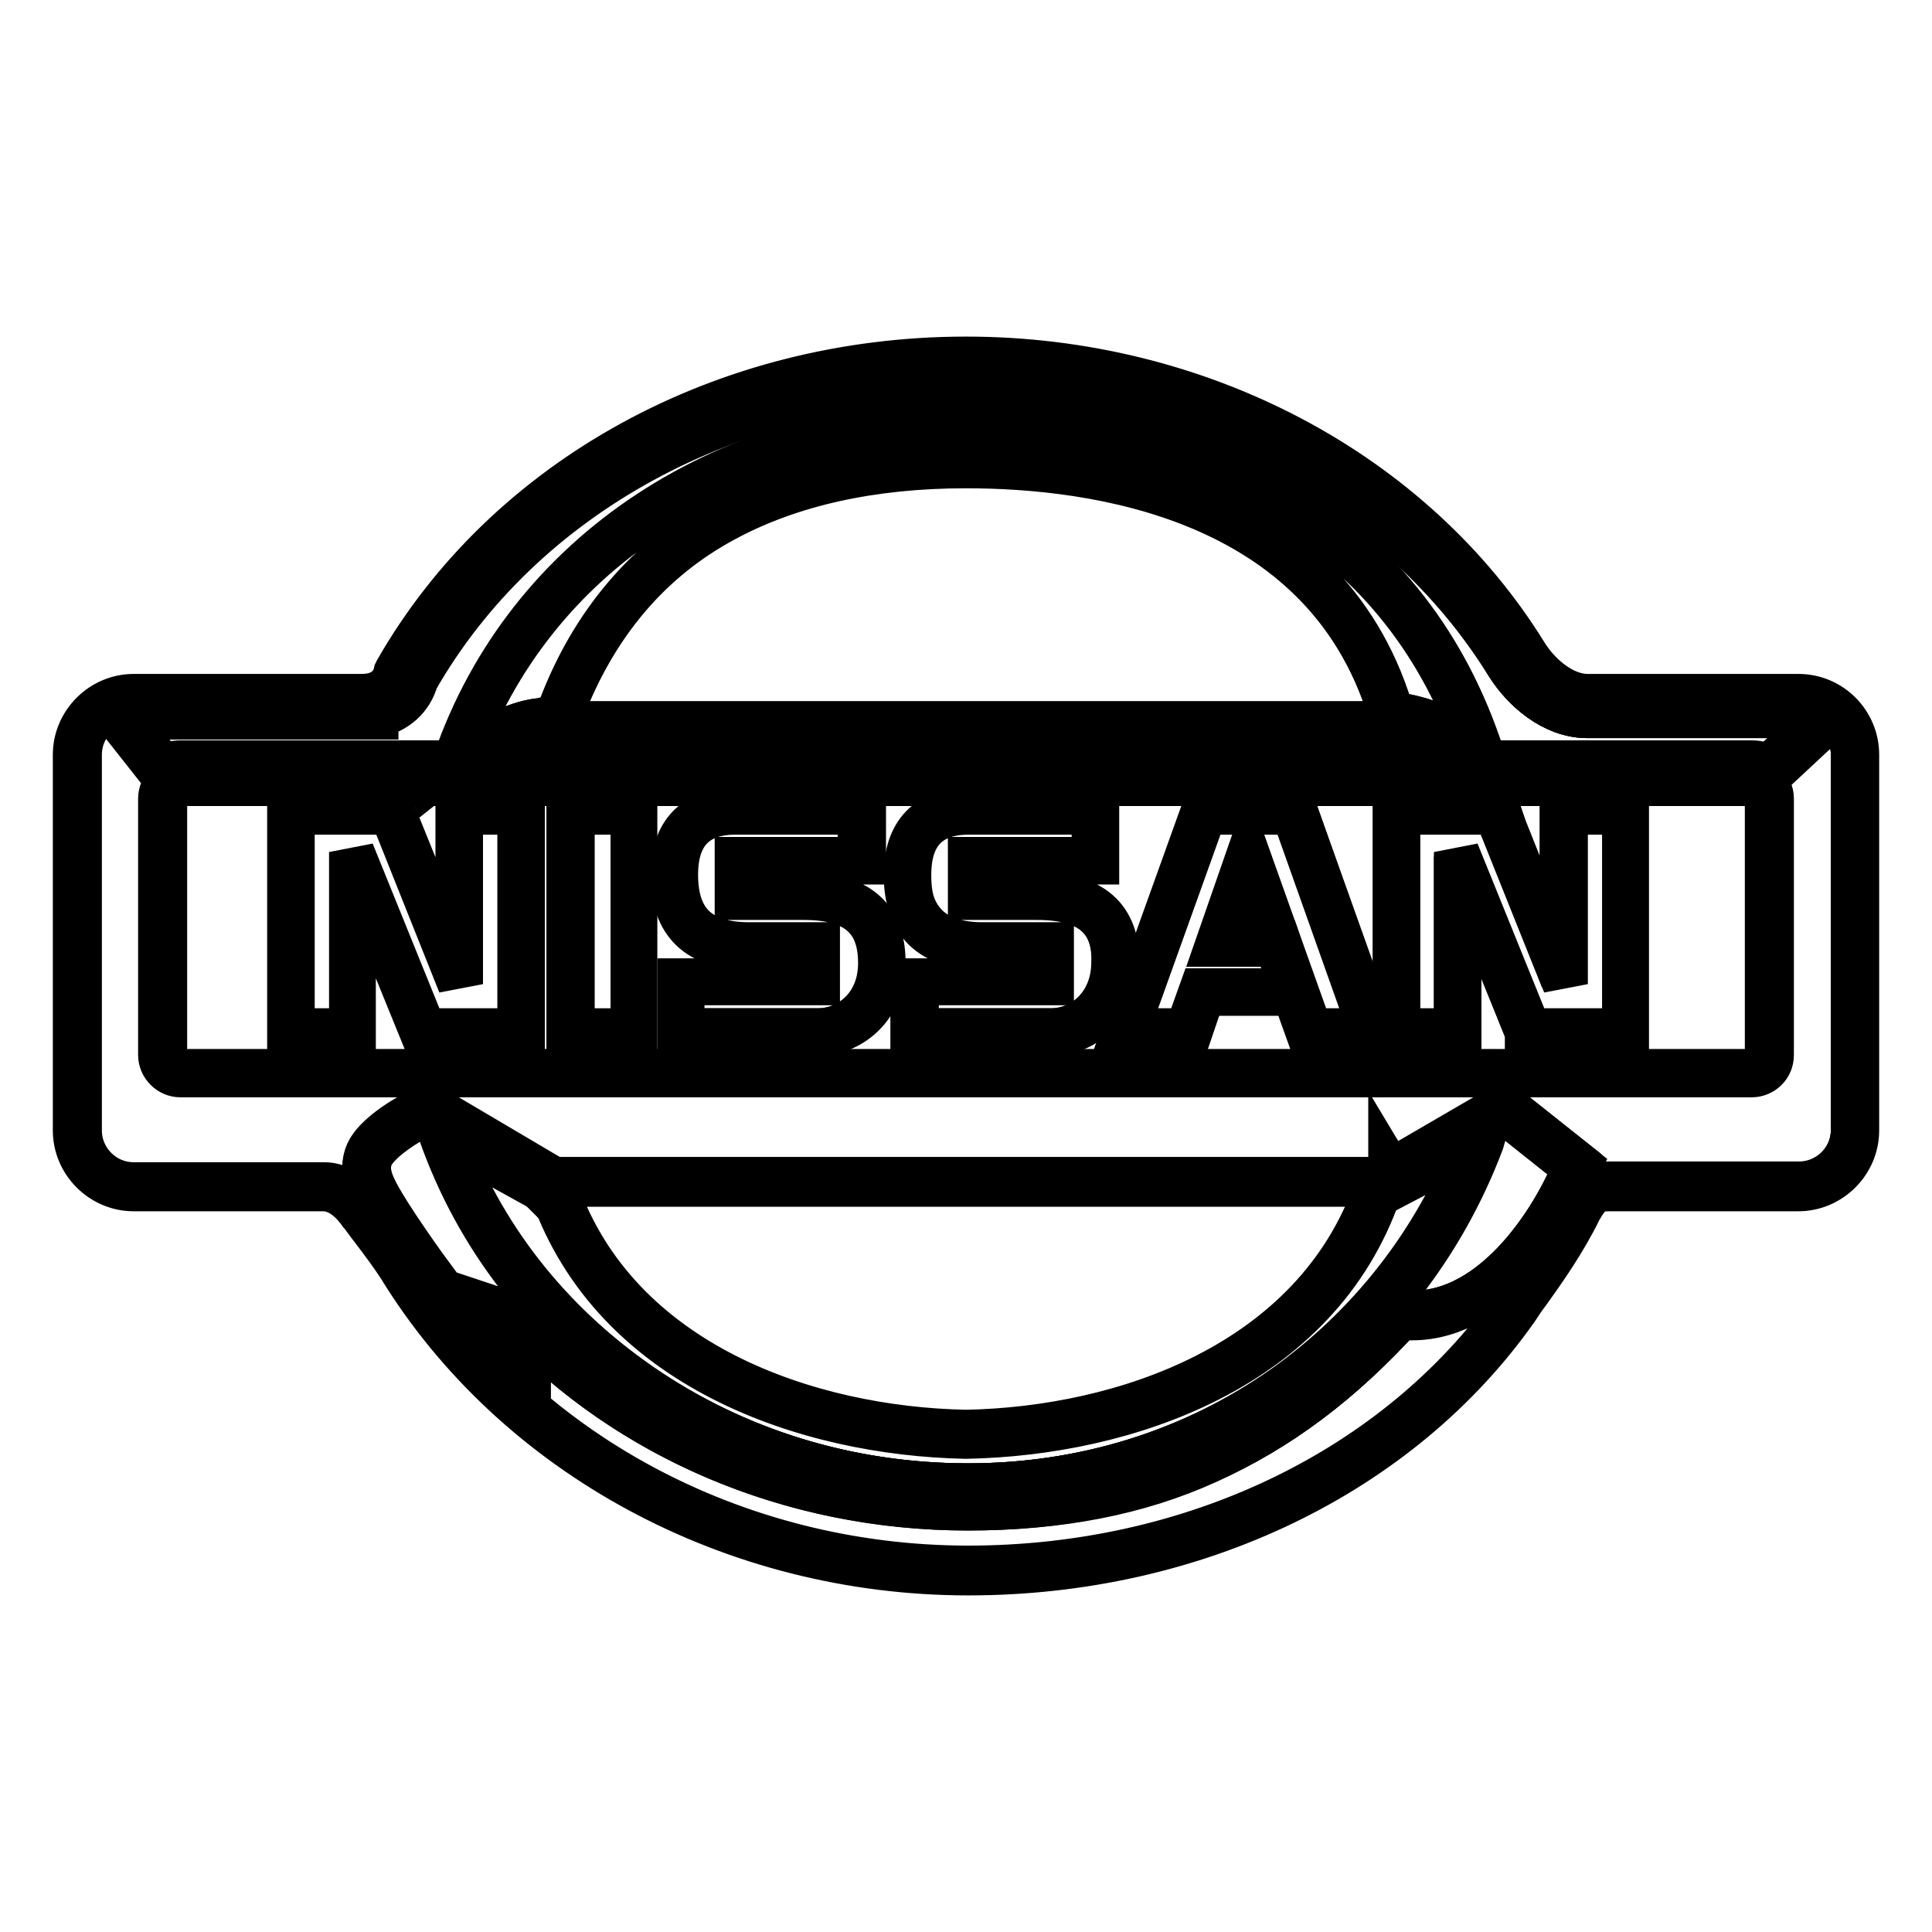 <?xml version="1.0" encoding="utf-8"?>
<!-- Svg Vector Icons : http://www.onlinewebfonts.com/icon -->
<!DOCTYPE svg PUBLIC "-//W3C//DTD SVG 1.1//EN" "http://www.w3.org/Graphics/SVG/1.1/DTD/svg11.dtd">
<svg version="1.1" xmlns="http://www.w3.org/2000/svg" xmlns:xlink="http://www.w3.org/1999/xlink" x="0px" y="0px" viewBox="0 0 256 256" enable-background="new 0 0 256 256" xml:space="preserve">
<g> <path stroke-width="6" fill-opacity="0" stroke="#000000"  d="M238.3,92.6h-27.9c-3.6,0-6.9-3.1-8.5-5.7c-14.8-24.1-43.1-39-73.8-39c-31.9,0-60.6,15.7-75.1,41.1 l-0.1,0.2c-0.2,1-1.3,3.4-4.9,3.4H17.7c-4.1,0-7.4,3.3-7.4,7.4v49.8c0,4.1,3.3,7.4,7.4,7.4h25.2c1.9,0,3.6,1.1,5.2,3.3 c0.4,0.5,0.9,1.3,1.6,2.1c1.2,1.6,2.6,3.5,3.6,5c15.3,24.9,44.1,40.5,75,40.5c30,0,57-13,72.4-34.9c0.4-0.6,1-1.4,1.6-2.3 c2-2.8,4.7-6.6,6.8-10.9c1.4-2.4,2.2-2.9,4.1-2.9h25.1c4.1,0,7.5-3.3,7.5-7.4V100C245.7,95.9,242.4,92.6,238.3,92.6L238.3,92.6z  M49.5,94.7v-0.1c2.7-0.5,4.6-2.1,5.3-4.7C68.9,65.2,96.9,50,128,50c30,0,57.7,14.6,72,38c2.1,3.2,5.8,6.7,10.3,6.7h27.9 c1.2,0,2.2,0.4,3.1,1l-6.9,6.4c-0.7-0.4-1.5-0.7-2.3-0.7H23.9c-0.9,0-1.7,0.3-2.4,0.7L15.9,95c0.6-0.2,1.2-0.4,1.9-0.4L49.5,94.7 L49.5,94.7z M69.7,184c-2.2-1.6-4.7-4.4-7.3-7.5c-1.8-2.3-3.7-4.7-5.4-7c-1.8-2.5-3.4-4.8-4.7-6.7c-1.5-2.3-2.5-4-2.7-4.4 c-0.9-1.8-1.8-4-0.3-6c1.5-2.1,5.3-4.4,7.7-5.3l14.6,8.6l-0.7,1.1l-12.5-6.9c9.6,27.5,37.3,47.3,69.8,47.3 c32,0,57.4-19.5,67.6-46.2l-10.9,5.7l-0.3-0.5c-0.1-0.2-0.1-0.4-0.3-0.5c0,0-0.1-0.1-0.1-0.1l15-8.7l9.6,7.7 c-3,7.8-11.7,21.1-23.4,19.8c-15.5,17.1-33.3,25.4-57.2,25.4c-23.8,0-45.1-9.6-59.5-24.8l-7.1-2.3C64,177.2,67.3,181.4,69.7,184 C69.7,183.9,69.7,184,69.7,184L69.7,184z M182.5,157.9c-8.1,23.1-33.5,31.8-54.5,32.2c-21-0.4-46.4-9.1-54.5-32.2 c-0.2-0.7-0.2-1.1-0.1-1.2c0-0.1,0.2-0.1,0.3-0.1h108.7c0.1,0,0.2,0,0.3,0.1C182.7,156.9,182.8,157.3,182.5,157.9L182.5,157.9z  M234.4,105.9v33.9c0,1.3-1,2.3-2.3,2.3H23.9c-1.3,0-2.3-1-2.3-2.3v-33.9c0-1.3,1.1-2.3,2.3-2.3h208.2 C233.4,103.5,234.4,104.6,234.4,105.9L234.4,105.9z"/> <path stroke-width="6" fill-opacity="0" stroke="#000000"  d="M128.3,208.3c-31,0-59.8-15.5-75.1-40.5c-0.9-1.4-2.3-3.3-3.6-5c-0.8-1-1.3-1.8-1.6-2.1 c-1.5-2.2-3.2-3.3-5.1-3.3H17.7c-4.2,0-7.6-3.4-7.6-7.6V100c0-4.2,3.4-7.6,7.6-7.6h30.2c3.5,0,4.5-2.3,4.7-3.3v0l0.1-0.2 C67.2,63.5,96.1,47.8,128,47.8c30.8,0,59.1,15,74,39c1.7,2.6,4.8,5.6,8.4,5.6h27.9c4.2,0,7.6,3.4,7.6,7.6v49.8 c0,4.2-3.4,7.6-7.6,7.6h-25.1c-1.8,0-2.6,0.4-4,2.8c-2.1,4.3-4.8,8.1-6.8,10.9c-0.7,0.9-1.2,1.7-1.6,2.3 C185.4,195.2,158.3,208.3,128.3,208.3L128.3,208.3z M17.7,92.7c-4,0-7.3,3.3-7.3,7.3v49.8c0,4,3.3,7.3,7.3,7.3h25.2 c2,0,3.7,1.1,5.3,3.4c0.2,0.4,0.8,1.1,1.6,2.1c1.3,1.7,2.6,3.5,3.6,5c15.3,24.9,44,40.4,74.9,40.4c29.9,0,56.9-13,72.3-34.8 c0.4-0.6,0.9-1.3,1.6-2.3c2-2.8,4.7-6.6,6.8-10.9c1.4-2.5,2.3-2.9,4.2-2.9h25.1c4,0,7.3-3.3,7.3-7.3V100c0-4-3.3-7.3-7.3-7.3h-27.9 c-3.7,0-7-3.1-8.7-5.8C187,62.9,158.7,48,128,48c-31.8,0-60.5,15.7-75,41l-0.1,0.2c-0.2,0.8-1.2,3.5-5,3.5H17.7z M128.3,199.7 c-22.9,0-44.6-9-59.6-24.8l-6.8-2.2c2.3,4.6,5.5,8.8,7.8,11.2l0.1,0.1l0,0.1v0.3l-0.2-0.2c-2-1.5-4.4-4-7.3-7.5 c-1.7-2-3.5-4.4-5.4-7c-1.5-2.1-3-4.3-4.7-6.7c-1.4-2.1-2.5-3.9-2.7-4.5c-1-1.9-1.8-4.1-0.3-6.2c1.5-2.1,5.3-4.4,7.8-5.3l0.1,0 l0.1,0l14.7,8.6l-0.8,1.3l-0.1-0.1L58.7,150c4.8,13.5,13.8,25.1,26.1,33.6c12.7,8.7,27.7,13.3,43.5,13.3c15.3,0,29.8-4.5,41.9-13 c11.5-8.1,20.3-19.5,25.4-32.7l-10.7,5.6l-0.4-0.7c-0.1-0.2-0.2-0.4-0.2-0.5c0,0-0.1-0.1-0.1-0.1v-0.1l15.2-8.8l0.1,0.1l9.7,7.7 l0,0.1c-2.8,7.1-10.8,19.9-21.9,19.9c-0.5,0-1.1,0-1.6-0.1c-7.9,8.7-16.2,15-25.5,19.1C150.7,197.6,140.3,199.7,128.3,199.7z  M61.4,172.2l7.5,2.4l0,0c14.9,15.7,36.6,24.7,59.4,24.7c12,0,22.3-2,31.8-6.2c9.3-4.1,17.5-10.4,25.4-19.1l0.1-0.1h0.1 c11.7,1.4,20.3-12.2,23.2-19.6l-9.5-7.6l-14.8,8.6c0.1,0.1,0.2,0.3,0.2,0.5l0.2,0.4l11.1-5.8l-0.1,0.3c-5.1,13.5-14,24.9-25.6,33.2 c-12.1,8.6-26.7,13.1-42.1,13.1c-15.8,0-30.9-4.6-43.6-13.4c-12.5-8.6-21.6-20.4-26.4-34.1l-0.1-0.3l12.7,7l0.5-0.9L57,147.1 c-2.4,0.8-6.1,3.2-7.6,5.2c-1.4,1.9-0.7,4,0.3,5.9c0.2,0.4,1.1,2,2.7,4.4c1.6,2.4,3.2,4.7,4.7,6.7c1.9,2.6,3.7,5,5.4,7 c2.3,2.7,4.3,4.9,6,6.4c-2.2-2.5-4.9-6.3-6.9-10.3L61.4,172.2L61.4,172.2z M128,190.2c-21.1-0.4-46.4-9.1-54.7-32.2 c-0.2-0.7-0.2-1.2-0.1-1.3c0.1-0.1,0.2-0.1,0.4-0.1h108.7c0.3,0,0.4,0.1,0.4,0.1c0.1,0.2,0.2,0.7-0.1,1.3 C174.5,181.1,149.1,189.8,128,190.2L128,190.2z M73.5,156.8c-0.1,0.1-0.1,0.5,0.1,1.1c8.2,23,33.5,31.7,54.4,32.1 c20.9-0.4,46.3-9,54.4-32.1c0.2-0.6,0.2-1,0.1-1.1c0,0-0.1,0-0.2,0H73.7C73.6,156.8,73.5,156.8,73.5,156.8z M232.1,142.3H23.9 c-1.4,0-2.5-1.1-2.5-2.5v-34c0-1.4,1.1-2.5,2.5-2.5h208.2c1.4,0,2.5,1.1,2.5,2.5v34C234.6,141.2,233.5,142.3,232.1,142.3z  M23.9,103.7c-1.2,0-2.2,1-2.2,2.2v34c0,1.2,1,2.2,2.2,2.2h208.2c1.2,0,2.2-1,2.2-2.2v-34c0-1.2-1-2.2-2.2-2.2H23.9z M21.5,102.3 l-5.8-7.4l0.2-0.1c0.7-0.2,1.3-0.4,1.9-0.4h31.7v-0.1l0.1,0c2.6-0.5,4.5-2.1,5.2-4.6v0C68.9,65.1,96.9,49.8,128,49.8 c30.1,0,57.7,14.6,72.2,38c2,3.2,5.8,6.6,10.2,6.6h27.9c1.1,0,2.2,0.4,3.2,1l0.1,0.1l-7.1,6.6l-0.1-0.1c-0.7-0.4-1.5-0.7-2.3-0.7 H23.9c-0.8,0-1.6,0.2-2.3,0.7L21.5,102.3z M16.1,95.1l5.4,6.9c0.7-0.4,1.5-0.7,2.4-0.7h208.2c0.8,0,1.6,0.2,2.3,0.7l6.7-6.3 c-0.9-0.6-1.9-0.9-2.9-0.9h-27.9c-4.5,0-8.4-3.5-10.4-6.7c-14.4-23.4-42-37.9-71.9-37.9c-31,0-59,15.2-73.1,39.8 c-0.7,2.5-2.6,4.2-5.3,4.7v0.1h-32C17.2,94.8,16.7,94.9,16.1,95.1z"/> <path stroke-width="6" fill-opacity="0" stroke="#000000"  d="M128.3,208.3c-31,0-59.8-15.5-75.1-40.5c-0.9-1.4-2.3-3.3-3.6-5c-0.8-1-1.3-1.8-1.6-2.1 c-1.5-2.2-3.2-3.3-5.1-3.3H17.7c-4.2,0-7.6-3.4-7.6-7.6V100c0-4.2,3.4-7.6,7.6-7.6h30.2c3.5,0,4.5-2.3,4.7-3.3v0l0.1-0.2 C67.2,63.5,96.1,47.8,128,47.8c30.8,0,59.1,15,74,39c1.7,2.6,4.8,5.6,8.4,5.6h27.9c4.2,0,7.6,3.4,7.6,7.6v49.8 c0,4.2-3.4,7.6-7.6,7.6h-25.1c-1.8,0-2.6,0.4-4,2.8c-2.1,4.3-4.8,8.1-6.8,10.9c-0.7,0.9-1.2,1.7-1.6,2.3 C185.4,195.2,158.3,208.3,128.3,208.3L128.3,208.3z M17.7,92.7c-4,0-7.3,3.3-7.3,7.3v49.8c0,4,3.3,7.3,7.3,7.3h25.2 c2,0,3.7,1.1,5.3,3.4c0.2,0.4,0.8,1.1,1.6,2.1c1.3,1.7,2.6,3.5,3.6,5c15.3,24.9,44,40.4,74.9,40.4c29.9,0,56.9-13,72.3-34.8 c0.4-0.6,0.9-1.3,1.6-2.3c2-2.8,4.7-6.6,6.8-10.9c1.4-2.5,2.3-2.9,4.2-2.9h25.1c4,0,7.3-3.3,7.3-7.3V100c0-4-3.3-7.3-7.3-7.3h-27.9 c-3.7,0-7-3.1-8.7-5.8C187,62.9,158.7,48,128,48c-31.8,0-60.5,15.7-75,41l-0.1,0.2c-0.2,0.8-1.2,3.5-5,3.5H17.7z M128.3,199.7 c-22.9,0-44.6-9-59.6-24.8l-6.8-2.2c2.3,4.6,5.5,8.8,7.8,11.2l0.1,0.1l0,0.1v0.3l-0.2-0.2c-2-1.5-4.4-4-7.3-7.5 c-1.7-2-3.5-4.4-5.4-7c-1.5-2.1-3-4.3-4.7-6.7c-1.4-2.1-2.5-3.9-2.7-4.5c-1-1.9-1.8-4.1-0.3-6.2c1.5-2.1,5.3-4.4,7.8-5.3l0.1,0 l0.1,0l14.7,8.6l-0.8,1.3l-0.1-0.1L58.7,150c4.8,13.5,13.8,25.1,26.1,33.6c12.7,8.7,27.7,13.3,43.5,13.3c15.3,0,29.8-4.5,41.9-13 c11.5-8.1,20.3-19.5,25.4-32.7l-10.7,5.6l-0.4-0.7c-0.1-0.2-0.2-0.4-0.2-0.5c0,0-0.1-0.1-0.1-0.1v-0.1l15.2-8.8l0.1,0.1l9.7,7.7 l0,0.1c-2.8,7.1-10.8,19.9-21.9,19.9c-0.5,0-1.1,0-1.6-0.1c-7.9,8.7-16.2,15-25.5,19.1C150.7,197.6,140.3,199.7,128.3,199.7z  M61.4,172.2l7.5,2.4l0,0c14.9,15.7,36.6,24.7,59.4,24.7c12,0,22.3-2,31.8-6.2c9.3-4.1,17.5-10.4,25.4-19.1l0.1-0.1h0.1 c11.7,1.4,20.3-12.2,23.2-19.6l-9.5-7.6l-14.8,8.6c0.1,0.1,0.2,0.3,0.2,0.5l0.2,0.4l11.1-5.8l-0.1,0.3c-5.1,13.5-14,24.9-25.6,33.2 c-12.1,8.6-26.7,13.1-42.1,13.1c-15.8,0-30.9-4.6-43.6-13.4c-12.5-8.6-21.6-20.4-26.4-34.1l-0.1-0.3l12.7,7l0.5-0.9L57,147.1 c-2.4,0.8-6.1,3.2-7.6,5.2c-1.4,1.9-0.7,4,0.3,5.9c0.2,0.4,1.1,2,2.7,4.4c1.6,2.4,3.2,4.7,4.7,6.7c1.9,2.6,3.7,5,5.4,7 c2.3,2.7,4.3,4.9,6,6.4c-2.2-2.5-4.9-6.3-6.9-10.3L61.4,172.2L61.4,172.2z M128,190.2c-21.1-0.4-46.4-9.1-54.7-32.2 c-0.2-0.7-0.2-1.2-0.1-1.3c0.1-0.1,0.2-0.1,0.4-0.1h108.7c0.3,0,0.4,0.1,0.4,0.1c0.1,0.2,0.2,0.7-0.1,1.3 C174.5,181.1,149.1,189.8,128,190.2L128,190.2z M73.5,156.8c-0.1,0.1-0.1,0.5,0.1,1.1c8.2,23,33.5,31.7,54.4,32.1 c20.9-0.4,46.3-9,54.4-32.1c0.2-0.6,0.2-1,0.1-1.1c0,0-0.1,0-0.2,0H73.7C73.6,156.8,73.5,156.8,73.5,156.8z M232.1,142.3H23.9 c-1.4,0-2.5-1.1-2.5-2.5v-34c0-1.4,1.1-2.5,2.5-2.5h208.2c1.4,0,2.5,1.1,2.5,2.5v34C234.6,141.2,233.5,142.3,232.1,142.3z  M23.9,103.7c-1.2,0-2.2,1-2.2,2.2v34c0,1.2,1,2.2,2.2,2.2h208.2c1.2,0,2.2-1,2.2-2.2v-34c0-1.2-1-2.2-2.2-2.2H23.9z M21.5,102.3 l-5.8-7.4l0.2-0.1c0.7-0.2,1.3-0.4,1.9-0.4h31.7v-0.1l0.1,0c2.6-0.5,4.5-2.1,5.2-4.6v0C68.9,65.1,96.9,49.8,128,49.8 c30.1,0,57.7,14.6,72.2,38c2,3.2,5.8,6.6,10.2,6.6h27.9c1.1,0,2.2,0.4,3.2,1l0.1,0.1l-7.1,6.6l-0.1-0.1c-0.7-0.4-1.5-0.7-2.3-0.7 H23.9c-0.8,0-1.6,0.2-2.3,0.7L21.5,102.3z M16.1,95.1l5.4,6.9c0.7-0.4,1.5-0.7,2.4-0.7h208.2c0.8,0,1.6,0.2,2.3,0.7l6.7-6.3 c-0.9-0.6-1.9-0.9-2.9-0.9h-27.9c-4.5,0-8.4-3.5-10.4-6.7c-14.4-23.4-42-37.9-71.9-37.9c-31,0-59,15.2-73.1,39.8 c-0.7,2.5-2.6,4.2-5.3,4.7v0.1h-32C17.2,94.8,16.7,94.9,16.1,95.1z"/> <path stroke-width="6" fill-opacity="0" stroke="#000000"  d="M128.3,208.4c-31,0-59.9-15.5-75.3-40.6c-0.9-1.4-2.3-3.3-3.6-5c-0.8-1-1.3-1.8-1.6-2.1 c-1.5-2.1-3.2-3.2-5-3.2H17.7c-4.2,0-7.7-3.5-7.7-7.7V100c0-4.2,3.5-7.7,7.7-7.7h30.2c3.5,0,4.4-2.2,4.6-3.2l0,0l0.1-0.2 C67.2,63.4,96.1,47.6,128,47.6c30.9,0,59.2,15,74.1,39.1c1.6,2.6,4.8,5.6,8.3,5.6h27.9c4.3,0,7.7,3.5,7.7,7.7v49.8 c0,4.2-3.5,7.7-7.7,7.7h-25.1c-1.8,0-2.6,0.4-3.9,2.7c-2.1,4.3-4.8,8.1-6.8,10.9c-0.7,0.9-1.2,1.7-1.6,2.3 C185.5,195.3,158.3,208.4,128.3,208.4L128.3,208.4z M65,182.4c16.2,16.2,39.1,25.7,63.3,25.7h0.4h-0.4 C104,208.1,81.1,198.6,65,182.4z M17.7,92.8c-3.9,0-7.2,3.2-7.2,7.2v49.8c0,3.9,3.2,7.2,7.2,7.2h25.2c2,0,3.8,1.1,5.4,3.4 c0.2,0.4,0.8,1.1,1.6,2.1c1.3,1.7,2.6,3.5,3.6,5c15.3,24.9,43.9,40.3,74.8,40.3c29.8,0,56.8-13,72.2-34.7c0.4-0.6,0.9-1.3,1.6-2.3 c2-2.8,4.7-6.6,6.8-10.9c1.4-2.6,2.4-3,4.4-3h25.1c3.9,0,7.2-3.2,7.2-7.2V100c0-3.9-3.2-7.2-7.2-7.2h-27.9c-3.7,0-7.1-3.1-8.8-5.8 c-14.7-24-43-38.9-73.6-38.9c-31.8,0-60.5,15.7-74.8,40.9L53,89.3c-0.2,0.8-1.2,3.6-5.1,3.6H17.7z M203.6,169.2 c-0.4,0.6-0.9,1.2-1.3,1.8c-0.2,0.2-0.3,0.5-0.5,0.7c0.2-0.2,0.3-0.4,0.5-0.7C202.7,170.4,203.1,169.8,203.6,169.2z M49.1,161.9 c0.2,0.2,0.4,0.5,0.6,0.7c0.8,1,1.6,2.2,2.4,3.2c-0.8-1.1-1.6-2.2-2.4-3.2L49.1,161.9z M46.5,158.7c0.6,0.5,1.1,1.1,1.7,1.9 c0.1,0.1,0.2,0.3,0.4,0.5c-0.2-0.2-0.3-0.4-0.4-0.5C47.6,159.8,47,159.2,46.5,158.7z M213.2,157.3c-1.8,0-2.7,0.4-4,2.7 C210.5,157.7,211.4,157.3,213.2,157.3h25.1c4.1,0,7.5-3.3,7.5-7.4V100v49.8c0,4.1-3.3,7.4-7.5,7.4L213.2,157.3L213.2,157.3z  M10.3,149.8c0,4.1,3.3,7.4,7.4,7.4h25.2H17.7C13.6,157.3,10.3,153.9,10.3,149.8z M52.8,89.2c0,0.1,0,0.1,0,0.1 C52.8,89.3,52.8,89.2,52.8,89.2z M128.4,47.9c24.8,0.1,47.9,9.9,63.6,26.3C176.3,57.8,153.2,48,128.4,47.9z M128,47.9h-0.2H128z  M128.3,199.8c-22.9,0-44.6-9-59.6-24.8l-6.4-2.1c2.3,4.5,5.4,8.5,7.6,10.8l0.1,0.1l0,0.1v0.5l-0.4-0.3c-2-1.5-4.5-4-7.3-7.5 c-1.7-2-3.5-4.4-5.4-7.1c-1.5-2.1-3-4.3-4.7-6.7c-1.4-2.1-2.5-3.9-2.7-4.5c-1-1.9-1.8-4.2-0.3-6.3c1.5-2.1,5.3-4.5,7.8-5.3l0.1,0 l14.9,8.8l-1,1.6l-12.1-6.7c4.8,13.3,13.8,24.8,26,33.2c12.6,8.7,27.6,13.3,43.4,13.3c15.3,0,29.7-4.5,41.8-13 c11.4-8.1,20.1-19.2,25.2-32.3l-10.5,5.5l-0.5-0.8c-0.1-0.2-0.1-0.3-0.2-0.5c0,0-0.1-0.1-0.1-0.2v-0.2l15.3-8.9l0.1,0.1l9.8,7.8 l-0.1,0.2c-2.7,6.9-10.8,20-22,20c-0.5,0-1,0-1.6-0.1c-7.9,8.7-16.2,14.9-25.5,19.1C150.8,197.8,140.3,199.8,128.3,199.8 L128.3,199.8z M128.3,199.5c12,0,22.4-2,31.8-6.3c7.4-3.3,14.2-8,20.7-14.1c-6.4,6.2-13.3,10.8-20.7,14.1 C150.7,197.5,140.3,199.5,128.3,199.5z M128.1,199.5L128.1,199.5z M61.2,172l7.8,2.6l0.1,0.1c14.9,15.7,36.5,24.7,59.3,24.7 c11.9,0,22.3-2,31.7-6.2c9.2-4.1,17.5-10.4,25.4-19l0.1-0.1l0.1,0c11.6,1.4,20.1-12.1,23-19.4l-9.3-7.4l-14.6,8.5 c0.1,0.1,0.1,0.2,0.2,0.4l0.2,0.3l11.3-5.9l-0.2,0.7c-5.1,13.5-14,25-25.7,33.2c-12.2,8.6-26.7,13.1-42.1,13.1 c-15.8,0-31-4.6-43.7-13.4c-12.5-8.6-21.6-20.4-26.4-34.1l-0.2-0.7l12.9,7.2l0.4-0.7L57,147.3c-2.4,0.9-6,3.2-7.4,5.1 c-1.4,1.9-0.7,3.9,0.3,5.8c0.2,0.4,1.1,2,2.7,4.4c1.6,2.4,3.2,4.7,4.7,6.7c1.9,2.6,3.7,5,5.4,7c1.6,2,3.1,3.6,4.5,5 c-1.6-2-3.8-5.1-5.6-8.7L61.2,172L61.2,172z M90.6,187.3c11.3,6.4,24.2,9.7,37.7,9.7C114.9,197,102,193.7,90.6,187.3z M128.8,197 h-0.5H128.8z M61.2,175c0.4,0.5,0.8,1,1.2,1.5c2.9,3.5,5.3,6,7.3,7.5l0-0.1c-0.5-0.5-1.1-1.2-1.7-1.9c0.2,0.3,0.4,0.5,0.6,0.7 l-0.2,0.2c-1.7-1.5-3.7-3.6-6-6.4C62,176,61.6,175.5,61.2,175L61.2,175z M171.7,182.9C171.7,182.9,171.7,182.9,171.7,182.9 C171.7,182.9,171.7,182.9,171.7,182.9z M195.8,151.1l0,0.1c-4.9,12.7-13.2,23.7-24,31.8C182.6,174.8,190.9,163.9,195.8,151.1 L195.8,151.1z M82.4,182L82.4,182C82.4,182,82.4,182,82.4,182z M58.6,150c4.5,12.7,12.7,23.6,23.8,32 C71.3,173.7,63.1,162.7,58.6,150L58.6,150z M180.8,179.1C180.8,179.1,180.8,179.1,180.8,179.1z M180.8,179.1 C180.8,179.1,180.8,179.1,180.8,179.1C180.8,179.1,180.8,179.1,180.8,179.1z M180.9,179C180.9,179.1,180.9,179.1,180.9,179z  M180.9,179C180.9,179,180.9,179,180.9,179z M61.8,172.7c1,1.9,2,3.7,3.1,5.2C63.8,176.3,62.8,174.5,61.8,172.7L61.8,172.7z  M68.8,174.8c1,1,1.9,2,2.9,2.9C70.8,176.7,69.8,175.8,68.8,174.8z M186.4,174.3c2.4,0.1,4.6-0.3,6.7-1.2 C191,173.9,188.8,174.4,186.4,174.3z M185.6,174.2L185.6,174.2L185.6,174.2z M52,162.2l0.3,0.5c0.2,0.3,0.4,0.6,0.6,0.8 c-0.2-0.3-0.4-0.6-0.6-0.8L52,162.2z M49.5,158.1l0.1,0.2c0.1,0.3,0.5,1,1.1,1.9c-0.6-1-1-1.7-1.1-1.9L49.5,158.1z M70.9,156.6 l0.4-0.6L70.9,156.6z M184.9,156.6l8.3-4.3L184.9,156.6z M184.3,155.4C184.3,155.4,184.3,155.5,184.3,155.4l0.3,0.5 c-0.1-0.1-0.1-0.2-0.2-0.4L184.3,155.4z M57,147l14.6,8.5L57,147z M56.6,147.1c-2.4,0.9-6,3.2-7.3,5.1l0,0l0,0 C50.7,150.3,54.2,148,56.6,147.1z M128,190.3c-21.1-0.4-46.6-9.1-54.8-32.4c-0.3-0.8-0.2-1.3-0.1-1.4c0.1-0.1,0.2-0.2,0.5-0.2 h108.7c0.3,0,0.4,0.1,0.5,0.2c0.2,0.2,0.2,0.8-0.1,1.4C174.6,181.3,149.1,189.9,128,190.3L128,190.3z M125.1,190 c1,0.1,2,0.1,2.9,0.1C127,190,126.1,190,125.1,190z M73.6,156.9c0,0.1,0,0.4,0.1,0.9c8.1,23,33.4,31.6,54.3,32 c20.9-0.4,46.1-9,54.3-32c0.2-0.5,0.2-0.8,0.2-0.9H73.6L73.6,156.9z M73.3,157c0,0.2,0,0.5,0.2,0.9c0.2,0.6,0.5,1.2,0.7,1.8 c-0.2-0.6-0.5-1.2-0.7-1.8C73.3,157.5,73.3,157.2,73.3,157z M182.7,156.9c0,0.2,0,0.5-0.1,0.8C182.7,157.4,182.7,157.1,182.7,156.9 z M182.6,156.7C182.6,156.7,182.6,156.7,182.6,156.7z M73.7,156.7c-0.1,0-0.2,0-0.2,0h0C73.5,156.7,73.6,156.7,73.7,156.7z  M182.4,156.7h0.1H182.4z M232.1,142.4H23.9c-1.4,0-2.6-1.2-2.6-2.6v-34c0-1.4,1.2-2.6,2.6-2.6h208.2c1.4,0,2.6,1.2,2.6,2.6v34 C234.7,141.3,233.5,142.4,232.1,142.4L232.1,142.4z M21.6,139.8c0,1.3,1.1,2.3,2.3,2.3h208.2c1.3,0,2.3-1.1,2.3-2.3v-34v34 c0,1.3-1.1,2.3-2.3,2.3H23.9C22.6,142.2,21.6,141.1,21.6,139.8L21.6,139.8z M23.9,103.8c-1.1,0-2.1,0.9-2.1,2.1v34 c0,1.1,0.9,2.1,2.1,2.1h208.2c1.1,0,2.1-0.9,2.1-2.1v-34c0-1.1-0.9-2.1-2.1-2.1H23.9L23.9,103.8z M21.5,102.5l-6-7.6l0.4-0.1 c0.7-0.2,1.3-0.4,1.9-0.4h31.6v-0.1l0.2,0c2.6-0.4,4.4-2.1,5.1-4.5l0-0.1c14.1-24.7,42.3-40,73.4-40c30.1,0,57.8,14.6,72.3,38.1 c2,3.2,5.7,6.6,10.1,6.6h27.9c1.2,0,2.3,0.4,3.2,1.1l0.3,0.2l-7.3,6.8l-0.2-0.1c-0.7-0.4-1.4-0.6-2.2-0.6H23.9 c-0.8,0-1.6,0.2-2.3,0.7L21.5,102.5L21.5,102.5z M21.5,102.1C21.5,102.1,21.6,102.1,21.5,102.1L21.5,102.1z M234.4,102.1 C234.4,102.1,234.4,102.1,234.4,102.1L234.4,102.1z M235.4,101.2l-1,0.9L235.4,101.2z M16.3,95.1l5.3,6.6c0.7-0.4,1.5-0.6,2.3-0.6 h208.2c0.8,0,1.6,0.2,2.3,0.6l6.5-6.1c-0.8-0.5-1.7-0.8-2.6-0.8h-27.9c-4.6,0-8.5-3.5-10.6-6.8C185.5,64.8,158,50.3,128,50.3 c-30.9,0-58.9,15.2-72.9,39.7c-0.7,2.5-2.6,4.2-5.3,4.8v0.2H17.7C17.3,94.9,16.8,95,16.3,95.1L16.3,95.1z M23.9,101.4h208.2H23.9z  M238.4,94.7c0.7,0,1.4,0.2,2.1,0.5C239.8,94.8,239.1,94.7,238.4,94.7z M16.1,94.9c0,0-0.1,0-0.1,0L16.1,94.9 C16.1,94.9,16.1,94.9,16.1,94.9z M238.3,94.7C238.4,94.7,238.4,94.7,238.3,94.7z M238.3,94.7C238.3,94.7,238.3,94.7,238.3,94.7z  M210.3,94.7L210.3,94.7L210.3,94.7z M49.5,94.5l0.1,0c0.2,0,0.3-0.1,0.5-0.1C49.9,94.5,49.7,94.5,49.5,94.5z M128.5,50 c29.8,0.2,57.2,14.7,71.5,38c0.5,0.9,1.3,1.8,2,2.6c-0.8-0.8-1.5-1.7-2-2.6C185.7,64.7,158.4,50.2,128.5,50L128.5,50z M54.8,89.9 c0,0.1-0.1,0.2-0.1,0.4C54.8,90.1,54.8,90,54.8,89.9z M68.3,72.8C68.3,72.8,68.3,72.8,68.3,72.8C68.3,72.8,68.3,72.8,68.3,72.8z  M68.3,72.8C68.3,72.8,68.3,72.8,68.3,72.8C68.3,72.8,68.3,72.8,68.3,72.8z M68.4,72.8C68.3,72.8,68.3,72.8,68.4,72.8 C68.3,72.8,68.3,72.8,68.4,72.8z M127.6,50c-22.9,0.1-44,8.5-59.2,22.8C83.5,58.5,104.7,50.1,127.6,50z M127.8,50L127.8,50 L127.8,50z M128,50h-0.2H128z"/> <path stroke-width="6" fill-opacity="0" stroke="#000000"  d="M74.1,99.8h110c3.8,0,2.2-3.2,1.3-5c4.4,0.7,7.8,2.7,10.7,5.1C186.5,70.3,159.8,56,128.3,56 c-31.9,0-58.2,17.3-67.8,44.6c2.4-1.9,7-4.4,10.3-5C70.7,97.6,71.6,99.8,74.1,99.8z M74.4,93.9c9.3-24.2,30.4-32.4,53.6-32.4 c24.1,0,48.4,7.9,56.1,32.4c0,0,0.1,0.4,0.1,0.5c0-0.1-0.1-0.2-0.1-0.5c0.3,1.5,0.2,2.1-1.5,2.1H76.2C75.1,96,73.7,95.7,74.4,93.9z "/> <path stroke-width="6" fill-opacity="0" stroke="#000000"  d="M60.2,101.1l0.2-0.4C65.1,87.2,74,75.9,86,68c12-7.9,26.6-12.1,42.3-12.1c16.1,0,30.6,3.8,42.2,10.9 c12.5,7.6,21.1,18.8,25.8,33.1l0.1,0.5l-0.4-0.3c-3.2-2.7-6.6-4.4-10.4-5c0.6,1.2,1.4,3,0.8,4.1c-0.4,0.6-1.1,0.9-2.3,0.9H74.1 c-1,0-1.8-0.3-2.4-1c-0.7-0.7-1.1-1.9-1-3.1c-3.5,0.7-8,3.2-10.1,4.9L60.2,101.1z M128.3,56.2c-15.6,0-30.2,4.2-42.2,12.1 C74.3,76,65.5,87.1,60.8,100.3c2.3-1.7,6.7-4.1,10-4.7l0.2,0v0.2c-0.1,1.2,0.2,2.4,0.9,3.1c0.5,0.6,1.3,0.9,2.2,0.9h110 c1.1,0,1.8-0.3,2.1-0.8c0.6-1-0.3-2.9-0.9-4.1l-0.1-0.2l0.3,0.1c3.8,0.6,7.2,2.2,10.4,4.8c-4.7-14-13.3-25-25.5-32.5 C158.8,59.9,144.3,56.2,128.3,56.2L128.3,56.2z M182.6,96.1H76.2c-0.7,0-1.5-0.1-1.9-0.7c-0.3-0.4-0.3-0.9,0-1.6 C78.6,82.5,85.9,74,95.9,68.5c8.7-4.7,19.5-7.1,32.1-7.1c17.2,0,47.4,4.2,56.2,32.5V94c0,0.1,0,0.1,0.1,0.2c0,0.1,0.1,0.2,0.1,0.3 h0c0.1,0.5,0,0.9-0.2,1.2C183.9,96,183.4,96.1,182.6,96.1z M128,61.7c-12.5,0-23.3,2.4-32,7.1C86.1,74.1,78.9,82.6,74.5,94 c-0.2,0.6-0.2,1,0,1.3c0.3,0.5,1.1,0.6,1.7,0.6h106.5c0.7,0,1.1-0.1,1.3-0.4c0.2-0.3,0.2-0.8,0.1-1.6 C175.2,65.8,145.1,61.7,128,61.7z"/> <path stroke-width="6" fill-opacity="0" stroke="#000000"  d="M60.8,129.7l-8.9-22.2H38.6v29.2h8.1v-23.2l9.4,23.2H69v-29.2h-8.2V129.7z"/> <path stroke-width="6" fill-opacity="0" stroke="#000000"  d="M69.2,136.9H56l-9.2-22.6v22.6h-8.4v-29.5H52l0,0.1l8.7,21.5v-21.6h8.5V136.9z M56.2,136.6h12.7v-29H61 v22.8l-9.1-22.8H38.7v29h7.9v-23.7L56.2,136.6z"/> <path stroke-width="6" fill-opacity="0" stroke="#000000"  d="M75.6,107.5H84v29.2h-8.4V107.5z"/> <path stroke-width="6" fill-opacity="0" stroke="#000000"  d="M84.1,136.9h-8.7v-29.5h8.7V136.9z M75.8,136.6h8.1v-29h-8.1V136.6z"/> <path stroke-width="6" fill-opacity="0" stroke="#000000"  d="M159.6,107.5l-10.5,29.2h8.4l1.9-5.3h12.2l-2.2-6.5h-7.7l3.8-10.9l8,22.7h8.4l-10.3-29.2H159.6z"/> <path stroke-width="6" fill-opacity="0" stroke="#000000"  d="M182.1,136.9h-8.7l-1.9-5.3h-12.1l-1.8,5.3h-8.7l10.6-29.5h12.1l0,0.1L182.1,136.9z M173.6,136.6h8.1 l-10.3-29h-11.8l-10.4,29h8.1l1.9-5.3h12.1l-2.1-6.2h-7.8l4-11.5L173.6,136.6L173.6,136.6z M161.8,124.8h7.3l-3.7-10.4L161.8,124.8 L161.8,124.8z"/> <path stroke-width="6" fill-opacity="0" stroke="#000000"  d="M106.5,118.8h-8.7V114h16.4v-6.5H97.4c-4.4,0-8,2.1-8,8.4c0,2.9,0.5,9.4,9.9,9.4h8.9v4.7H90.2v6.6h18.2 c4.3,0,8.4-3.4,8.4-9.1C116.8,121.9,113.8,118.8,106.5,118.8z"/> <path stroke-width="6" fill-opacity="0" stroke="#000000"  d="M108.4,136.9H90.1v-6.9H108v-4.5h-8.8c-6.7,0-10-3.2-10-9.6c0-5.5,2.9-8.5,8.2-8.5h17v6.8H97.9v4.4h8.6 c7.1,0,10.5,2.9,10.5,9C117,133.6,112.5,136.9,108.4,136.9z M90.3,136.6h18.1c4,0,8.3-3.1,8.3-9c0-5.9-3.3-8.7-10.2-8.7h-8.8v-5 H114v-6.3H97.4c-3.6,0-7.9,1.4-7.9,8.3c0,6.3,3.2,9.3,9.8,9.3h9v5H90.4L90.3,136.6L90.3,136.6z"/> <path stroke-width="6" fill-opacity="0" stroke="#000000"  d="M207.1,129.7l-8.9-22.2h-13.3v29.2h8.1v-23.2l9.4,23.2h12.9v-29.2h-8.2V129.7z"/> <path stroke-width="6" fill-opacity="0" stroke="#000000"  d="M215.5,136.9h-13.1l0-0.1l-9.1-22.5v22.6h-8.4v-29.5h13.5L207,129v-21.6h8.5L215.5,136.9L215.5,136.9z  M202.6,136.6h12.7v-29h-7.9v22.8l-9.1-22.8h-13.1v29h7.8v-23.7L202.6,136.6z"/> <path stroke-width="6" fill-opacity="0" stroke="#000000"  d="M137.4,118.8h-8.7V114h16.4v-6.5h-16.8c-4.4,0-8.1,2.1-8.1,8.4c0,2.9,0.5,9.4,9.9,9.4h8.9v4.7h-18v6.6h18.2 c4.3,0,8.4-3.4,8.4-9.1C147.8,121.9,144.7,118.8,137.4,118.8L137.4,118.8z"/> <path stroke-width="6" fill-opacity="0" stroke="#000000"  d="M139.3,136.9H121v-6.9h17.9v-4.5h-8.8c-6.7,0-10-3.2-10-9.6c0-5.5,2.9-8.5,8.2-8.5h17v6.8h-16.4v4.4h8.6 c7.1,0,10.5,2.9,10.5,9C147.9,133.6,143.5,136.9,139.3,136.9z M121.3,136.6h18.1c4,0,8.3-3.1,8.3-9c0-5.9-3.3-8.7-10.3-8.7h-8.8v-5 H145v-6.3h-16.7c-3.6,0-7.9,1.4-7.9,8.3c0,1.6,0.1,3.8,1.4,5.7c1.6,2.4,4.4,3.6,8.4,3.6h9.1v5h-17.9V136.6z"/></g>
</svg>